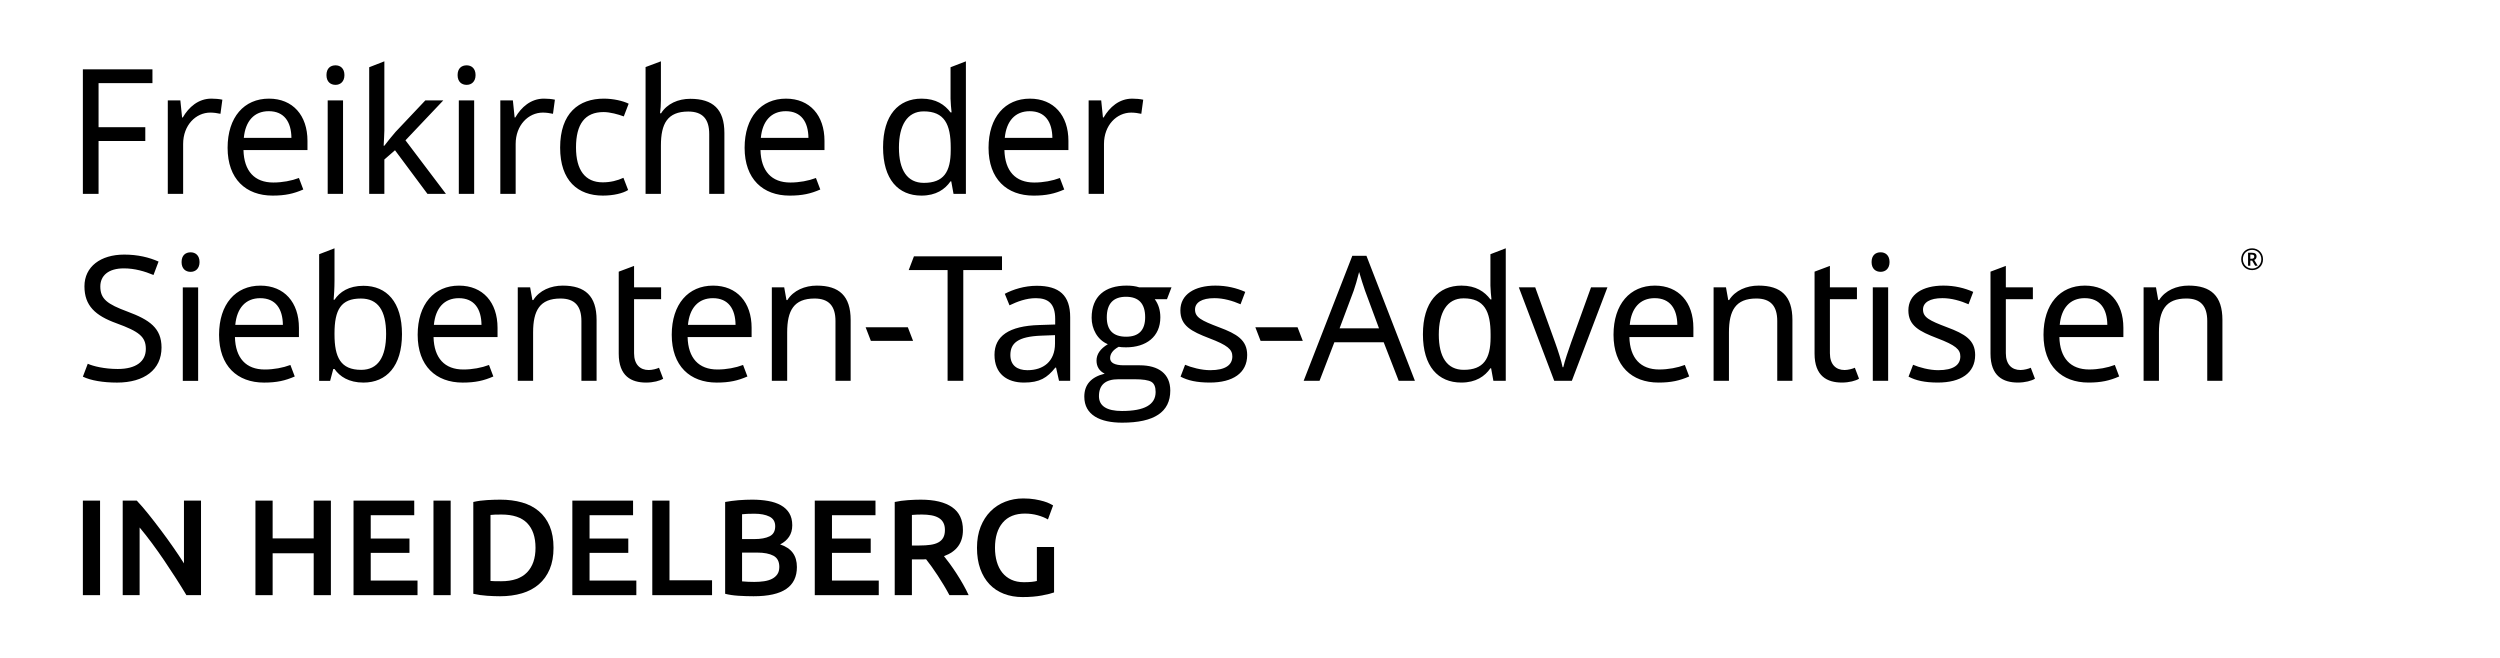 <?xml version="1.0" encoding="UTF-8" standalone="no"?>
<svg xmlns="http://www.w3.org/2000/svg" xmlns:xlink="http://www.w3.org/1999/xlink" xmlns:serif="http://www.serif.com/" width="100%" height="100%" viewBox="0 0 543 143" version="1.1" xml:space="preserve" style="fill-rule:evenodd;clip-rule:evenodd;stroke-linejoin:round;stroke-miterlimit:2;">
  <rect id="Artboard1" x="0" y="0" width="543" height="143" style="fill:none;"></rect>
  <g id="Artboard11">
    <g>
      <path d="M25.425,83.098c-3.031,0 -5.721,-0.454 -7.425,-1.287l1.061,-2.803c1.174,0.53 3.636,1.136 6.515,1.136c4.014,0 6.098,-1.666 6.098,-4.356c-0,-2.651 -1.477,-3.788 -6.363,-5.567c-4.622,-1.667 -6.97,-3.826 -6.97,-8.031c0,-4.279 3.523,-6.893 8.636,-6.893c2.954,0 5.416,0.606 7.461,1.515l-1.098,2.917c-1.894,-0.795 -4.09,-1.439 -6.438,-1.439c-3.372,-0 -5.114,1.59 -5.114,3.938c0,2.728 1.515,3.825 5.908,5.455c4.773,1.779 7.387,3.56 7.387,7.802c-0,4.81 -3.75,7.613 -9.658,7.613m14.277,-0.379l3.333,0l-0,-20.301l-3.333,-0l-0,20.301Zm3.637,-25.793c-0,1.439 -0.91,2.121 -1.933,2.121c-1.098,-0 -1.969,-0.682 -1.969,-2.121c-0,-1.478 0.871,-2.122 1.969,-2.122c1.023,0 1.933,0.644 1.933,2.122Zm7.763,13.635l10.34,0c-0.038,-3.447 -1.553,-5.796 -4.924,-5.796c-3.182,0 -5.076,2.16 -5.416,5.796m13.825,0.644l-0,2.007l-13.901,-0c0.114,4.583 2.424,7.045 6.477,7.045c1.97,0 3.977,-0.378 5.568,-0.985l0.946,2.5c-2.082,0.909 -3.901,1.327 -6.666,1.327c-5.794,0 -9.772,-3.599 -9.772,-10.379c-0,-6.667 3.598,-10.681 8.977,-10.681c5.189,-0 8.371,3.635 8.371,9.166m7.725,1.25l-0,0.152c-0,4.999 1.326,7.726 5.795,7.726c3.636,0 5.416,-2.764 5.416,-7.803c-0,-5.113 -1.78,-7.688 -5.492,-7.688c-4.318,-0 -5.719,2.424 -5.719,7.613Zm-0,-11.514c-0,1.704 -0.114,3.332 -0.189,4.166l0.189,0c1.136,-1.704 3.105,-3.03 6.287,-3.03c5.038,-0 8.371,3.522 8.371,10.492c-0,6.969 -3.371,10.529 -8.371,10.529c-3.182,0 -5.151,-1.325 -6.287,-2.954l-0.266,-0l-0.681,2.575l-2.387,0l0,-27.498l3.334,-1.288l-0,7.008Zm21.587,9.62l10.341,0c-0.038,-3.447 -1.553,-5.796 -4.924,-5.796c-3.181,0 -5.075,2.16 -5.417,5.796m13.826,0.644l-0,2.007l-13.901,-0c0.114,4.583 2.424,7.045 6.476,7.045c1.97,0 3.978,-0.378 5.569,-0.985l0.946,2.5c-2.083,0.909 -3.901,1.327 -6.666,1.327c-5.795,0 -9.772,-3.599 -9.772,-10.379c0,-6.667 3.598,-10.681 8.977,-10.681c5.189,-0 8.371,3.635 8.371,9.166m21.513,-1.705l-0,13.219l-3.296,0l-0,-12.991c-0,-3.258 -1.439,-4.886 -4.546,-4.886c-4.507,-0 -5.946,2.613 -5.946,7.348l0,10.529l-3.333,0l-0,-20.301l2.689,-0l0.492,2.765l0.189,-0c1.326,-2.122 3.826,-3.144 6.402,-3.144c4.848,0 7.348,2.234 7.348,7.461m13.557,10.379l0.91,2.386c-0.721,0.454 -2.16,0.833 -3.713,0.833c-3.181,0 -5.946,-1.364 -5.946,-6.287l-0,-17.802l3.333,-1.251l-0,4.66l5.871,-0l0,2.575l-5.871,0l-0,11.742c-0,2.462 1.327,3.637 3.181,3.637c0.758,-0 1.781,-0.266 2.235,-0.493m6.287,-9.318l10.34,0c-0.037,-3.447 -1.553,-5.796 -4.923,-5.796c-3.182,0 -5.076,2.16 -5.417,5.796m13.826,0.644l-0,2.007l-13.901,-0c0.114,4.583 2.423,7.045 6.476,7.045c1.97,0 3.978,-0.378 5.569,-0.985l0.946,2.5c-2.083,0.909 -3.901,1.327 -6.667,1.327c-5.794,0 -9.771,-3.599 -9.771,-10.379c0,-6.667 3.598,-10.681 8.976,-10.681c5.19,-0 8.372,3.635 8.372,9.166m21.512,-1.705l-0,13.219l-3.296,0l0,-12.991c0,-3.258 -1.439,-4.886 -4.545,-4.886c-4.507,-0 -5.946,2.613 -5.946,7.348l-0,10.529l-3.333,0l-0,-20.301l2.689,-0l0.491,2.765l0.19,-0c1.325,-2.122 3.826,-3.144 6.402,-3.144c4.848,0 7.348,2.234 7.348,7.461m3.254,1.592l9.167,-0l1.137,2.954l-9.167,-0l-1.137,-2.954Zm17.801,11.627l0,-24.051l-8.446,0l1.137,-2.992l19.127,0l0,2.992l-8.409,0l0,24.051l-3.409,0Zm20.339,-9.81c-5.075,0.19 -6.704,1.629 -6.704,4.205c0,2.272 1.515,3.295 3.712,3.295c3.409,0 5.984,-1.856 5.984,-5.794l0,-1.819l-2.992,0.113Zm6.288,-4.014l-0,13.824l-2.424,0l-0.644,-2.879l-0.152,0c-1.78,2.236 -3.409,3.258 -6.817,3.258c-3.674,0 -6.402,-1.894 -6.402,-6.022c0,-4.053 3.107,-6.288 9.735,-6.477l3.447,-0.114l-0,-1.211c-0,-3.371 -1.553,-4.508 -4.204,-4.508c-2.122,-0 -4.054,0.758 -5.72,1.553l-1.023,-2.5c1.781,-0.947 4.28,-1.742 6.931,-1.742c4.924,-0 7.273,2.083 7.273,6.818Zm16.285,-0c0,-2.955 -1.401,-4.432 -4.166,-4.432c-2.766,-0 -4.167,1.515 -4.167,4.469c0,2.803 1.401,4.205 4.204,4.205c2.765,-0 4.129,-1.439 4.129,-4.242m2.273,16.248c-0,-1.098 -0.304,-1.818 -0.909,-2.196c-0.645,-0.379 -1.857,-0.569 -3.674,-0.569l-3.486,0c-2.84,0 -4.241,1.213 -4.241,3.675c-0,2.12 1.666,3.219 4.999,3.219c4.887,0 7.311,-1.363 7.311,-4.129m-15.492,1.023c0,-2.613 1.477,-4.281 4.432,-4.999c-1.174,-0.569 -1.78,-1.553 -1.78,-2.841c-0,-1.401 0.832,-2.576 2.461,-3.56c-2.31,-0.948 -3.522,-3.372 -3.522,-5.72c-0,-4.735 2.955,-7.007 7.575,-7.007c1.06,-0 1.97,0.113 2.766,0.379l7.006,-0l-0.984,2.575l-2.652,-0c0.795,1.06 1.212,2.387 1.212,3.939c-0,4.205 -3.067,6.515 -7.461,6.515c-0.682,0 -1.212,-0.038 -1.591,-0.114c-1.25,0.682 -1.856,1.515 -1.856,2.462c-0,1.023 1.022,1.553 2.992,1.553l3.447,0c4.091,0 6.629,1.856 6.629,5.493c-0,4.658 -3.486,6.969 -10.455,6.969c-4.734,-0 -8.219,-1.63 -8.219,-5.644m27.269,-3.068c-2.84,0 -4.81,-0.454 -6.363,-1.287l0.985,-2.576c1.326,0.568 3.523,1.174 5.454,1.174c3.371,0 4.81,-1.174 4.81,-2.993c0,-1.514 -1.022,-2.424 -4.999,-3.938c-3.94,-1.515 -6.288,-2.728 -6.288,-6.061c0,-3.446 3.068,-5.378 7.614,-5.378c2.462,0 4.583,0.53 6.476,1.364l-1.022,2.689c-1.743,-0.758 -3.712,-1.327 -5.682,-1.327c-2.728,0 -4.204,0.948 -4.204,2.464c-0,1.703 1.325,2.385 5.227,3.863c3.863,1.439 6.099,2.765 6.099,6.022c-0,3.939 -3.145,5.984 -8.107,5.984m9.884,-12.006l9.166,-0l1.138,2.954l-9.167,-0l-1.137,-2.954Zm23.823,-7.954c-0.227,-0.607 -1.022,-3.107 -1.287,-4.053c-0.379,1.553 -0.871,3.182 -1.175,4.053l-3.068,8.181l8.562,0l-3.032,-8.181Zm4.054,11.211l-10.72,0l-3.219,8.371l-3.447,0l10.567,-27.158l3.068,-0l10.53,27.158l-3.523,0l-3.256,-8.371Zm23.216,-1.098l-0,-0.607c-0,-5.037 -1.364,-7.84 -5.871,-7.84c-3.598,-0 -5.379,3.068 -5.379,7.878c0,4.848 1.781,7.651 5.417,7.651c4.28,0 5.833,-2.348 5.833,-7.082m-14.697,-0.644c0,-6.97 3.334,-10.568 8.371,-10.568c3.144,0 5.038,1.326 6.288,2.992l0.227,-0c-0.076,-0.644 -0.227,-2.234 -0.227,-2.992l-0,-6.818l3.333,-1.288l-0,28.786l-2.689,0l-0.493,-2.726l-0.151,-0c-1.213,1.741 -3.144,3.105 -6.326,3.105c-5.037,0 -8.333,-3.522 -8.333,-10.491m20.831,-10.189l3.56,-0l4.318,11.969c0.606,1.667 1.401,4.128 1.629,5.378l0.151,0c0.265,-1.25 1.136,-3.75 1.704,-5.378l4.319,-11.969l3.56,-0l-7.727,20.301l-3.826,0l-7.689,-20.301l0.001,-0Zm24.088,8.143l10.34,0c-0.038,-3.447 -1.553,-5.796 -4.924,-5.796c-3.181,0 -5.075,2.16 -5.415,5.796m13.824,0.644l0,2.007l-13.901,-0c0.114,4.583 2.425,7.045 6.477,7.045c1.97,0 3.977,-0.378 5.569,-0.985l0.946,2.5c-2.083,0.909 -3.902,1.327 -6.666,1.327c-5.795,0 -9.772,-3.599 -9.772,-10.379c-0,-6.667 3.597,-10.681 8.976,-10.681c5.19,-0 8.371,3.635 8.371,9.166m21.511,-1.705l0,13.219l-3.295,0l0,-12.991c0,-3.258 -1.439,-4.886 -4.545,-4.886c-4.507,-0 -5.946,2.613 -5.946,7.348l-0,10.529l-3.334,0l0,-20.301l2.69,-0l0.492,2.765l0.189,-0c1.326,-2.122 3.826,-3.144 6.402,-3.144c4.848,0 7.347,2.234 7.347,7.461m13.559,10.379l0.909,2.386c-0.72,0.454 -2.159,0.833 -3.713,0.833c-3.181,0 -5.946,-1.364 -5.946,-6.287l0,-17.802l3.334,-1.251l-0,4.66l5.871,-0l-0,2.575l-5.871,0l-0,11.742c-0,2.462 1.325,3.637 3.181,3.637c0.758,-0 1.78,-0.266 2.234,-0.493m3.9,2.84l3.334,0l-0,-20.301l-3.334,-0l0,20.301Zm3.637,-25.793c-0,1.439 -0.909,2.121 -1.932,2.121c-1.098,-0 -1.969,-0.682 -1.969,-2.121c-0,-1.478 0.871,-2.122 1.969,-2.122c1.023,0 1.932,0.644 1.932,2.122Zm10.491,26.172c-2.841,0 -4.81,-0.454 -6.363,-1.287l0.985,-2.576c1.324,0.568 3.522,1.174 5.454,1.174c3.371,0 4.81,-1.174 4.81,-2.993c-0,-1.514 -1.023,-2.424 -5,-3.938c-3.94,-1.515 -6.287,-2.728 -6.287,-6.061c-0,-3.446 3.067,-5.378 7.613,-5.378c2.462,0 4.583,0.53 6.476,1.364l-1.022,2.689c-1.742,-0.758 -3.713,-1.327 -5.682,-1.327c-2.727,0 -4.204,0.948 -4.204,2.464c0,1.703 1.326,2.385 5.228,3.863c3.863,1.439 6.097,2.765 6.097,6.022c0,3.939 -3.143,5.984 -8.105,5.984m20.186,-3.219l0.91,2.386c-0.721,0.454 -2.16,0.833 -3.713,0.833c-3.181,0 -5.946,-1.364 -5.946,-6.287l-0,-17.802l3.333,-1.251l-0,4.66l5.871,-0l0,2.575l-5.871,0l-0,11.742c-0,2.462 1.326,3.637 3.181,3.637c0.758,-0 1.781,-0.266 2.235,-0.493m6.286,-9.318l10.34,0c-0.037,-3.447 -1.552,-5.796 -4.923,-5.796c-3.181,0 -5.075,2.16 -5.417,5.796m13.826,0.644l-0,2.007l-13.901,-0c0.114,4.583 2.424,7.045 6.476,7.045c1.97,0 3.978,-0.378 5.569,-0.985l0.946,2.5c-2.083,0.909 -3.901,1.327 -6.666,1.327c-5.795,0 -9.772,-3.599 -9.772,-10.379c0,-6.667 3.598,-10.681 8.977,-10.681c5.189,-0 8.371,3.635 8.371,9.166m21.512,-1.705l-0,13.219l-3.295,0l-0,-12.991c-0,-3.258 -1.439,-4.886 -4.546,-4.886c-4.507,-0 -5.946,2.613 -5.946,7.348l-0,10.529l-3.333,0l-0,-20.301l2.689,-0l0.492,2.765l0.189,-0c1.326,-2.122 3.826,-3.144 6.402,-3.144c4.848,0 7.348,2.234 7.348,7.461"></path>
      <g>
        <path d="M18,42.104l0,-27.043l15.112,-0l0,2.992l-11.704,-0l0,9.582l10.151,-0l-0,2.992l-10.151,-0l0,11.476l-3.408,0.001Zm30.299,-20.453l-0.416,3.067c-0.643,-0.151 -1.516,-0.264 -2.197,-0.264c-3.144,0 -5.909,2.726 -5.909,6.817l-0,10.833l-3.333,-0l-0,-20.301l2.728,-0l0.377,3.711l0.153,-0c1.287,-2.235 3.371,-4.091 6.211,-4.091c0.758,0 1.705,0.075 2.386,0.228m4.658,8.295l10.34,-0c-0.037,-3.447 -1.553,-5.796 -4.923,-5.796c-3.182,-0 -5.076,2.159 -5.417,5.796m13.826,0.643l-0,2.007l-13.901,0c0.114,4.584 2.424,7.046 6.476,7.046c1.97,-0 3.978,-0.379 5.569,-0.985l0.946,2.5c-2.083,0.909 -3.901,1.327 -6.666,1.327c-5.795,-0 -9.772,-3.6 -9.772,-10.38c0,-6.666 3.598,-10.681 8.977,-10.681c5.189,0 8.371,3.636 8.371,9.166m4.392,11.515l3.333,-0l-0,-20.302l-3.333,0l-0,20.302Zm3.635,-25.794c0,1.439 -0.908,2.121 -1.931,2.121c-1.099,0 -1.97,-0.682 -1.97,-2.121c0,-1.477 0.871,-2.121 1.97,-2.121c1.023,-0 1.931,0.644 1.931,2.121Zm8.673,12.045c0,0.795 -0.114,2.349 -0.152,3.295l0.152,0c0.455,-0.606 1.743,-2.234 2.424,-2.992l6.477,-6.856l3.902,0l-8.219,8.674l8.787,11.629l-4.015,-0l-7.046,-9.471l-2.31,2.009l0,7.462l-3.294,-0l-0,-27.5l3.294,-1.287l0,15.037Zm16.172,13.749l3.333,-0l0,-20.302l-3.333,0l-0,20.302Zm3.636,-25.794c0,1.439 -0.909,2.121 -1.932,2.121c-1.098,0 -1.969,-0.682 -1.969,-2.121c-0,-1.477 0.871,-2.121 1.969,-2.121c1.023,-0 1.932,0.644 1.932,2.121Zm17.233,5.341l-0.416,3.067c-0.644,-0.151 -1.517,-0.264 -2.197,-0.264c-3.144,0 -5.91,2.726 -5.91,6.817l0,10.833l-3.332,-0l-0,-20.301l2.727,-0l0.379,3.711l0.151,-0c1.288,-2.235 3.371,-4.091 6.212,-4.091c0.758,0 1.704,0.075 2.386,0.228m1.136,10.415c-0,-7.499 4.052,-10.643 9.506,-10.643c2.045,0 4.166,0.493 5.379,1.099l-1.06,2.764c-1.213,-0.453 -2.992,-0.946 -4.394,-0.946c-4.053,-0 -5.984,2.613 -5.984,7.688c-0,4.887 1.969,7.576 5.794,7.576c1.704,-0 3.182,-0.379 4.507,-0.984l1.022,2.651c-1.135,0.719 -3.181,1.212 -5.491,1.212c-5.416,-0 -9.279,-3.22 -9.279,-10.417m21.89,-10.302c0,0.985 -0.076,2.045 -0.189,2.841l0.227,-0c1.288,-2.083 3.712,-3.144 6.325,-3.144c4.924,-0 7.424,2.235 7.424,7.424l0,13.219l-3.295,-0l-0,-12.992c-0,-3.256 -1.439,-4.886 -4.546,-4.886c-4.545,0 -5.946,2.652 -5.946,7.386l0,10.493l-3.333,-0l-0,-27.538l3.333,-1.249l0,8.448l0,-0.002Zm21.702,8.182l10.34,-0c-0.038,-3.447 -1.553,-5.796 -4.924,-5.796c-3.182,-0 -5.076,2.159 -5.416,5.796m13.825,0.643l-0,2.007l-13.901,0c0.114,4.584 2.423,7.046 6.477,7.046c1.969,-0 3.977,-0.379 5.568,-0.985l0.946,2.5c-2.082,0.909 -3.901,1.327 -6.666,1.327c-5.795,-0 -9.772,-3.6 -9.772,-10.38c-0,-6.666 3.598,-10.681 8.976,-10.681c5.19,0 8.372,3.636 8.372,9.166m27.42,2.046l-0,-0.607c-0,-5.037 -1.364,-7.84 -5.871,-7.84c-3.598,0 -5.378,3.069 -5.378,7.878c-0,4.849 1.78,7.652 5.415,7.652c4.281,-0 5.834,-2.349 5.834,-7.083m-14.696,-0.644c-0,-6.969 3.333,-10.567 8.37,-10.567c3.144,-0 5.038,1.325 6.287,2.991l0.228,0c-0.075,-0.644 -0.228,-2.234 -0.228,-2.991l0,-6.819l3.334,-1.287l0,28.786l-2.689,-0l-0.492,-2.727l-0.153,0c-1.211,1.742 -3.143,3.106 -6.324,3.106c-5.039,-0 -8.333,-3.523 -8.333,-10.492m26.435,-2.045l10.34,-0c-0.038,-3.447 -1.553,-5.796 -4.924,-5.796c-3.181,-0 -5.075,2.159 -5.415,5.796m13.824,0.643l-0,2.007l-13.901,0c0.114,4.584 2.424,7.046 6.477,7.046c1.97,-0 3.977,-0.379 5.568,-0.985l0.947,2.5c-2.083,0.909 -3.902,1.327 -6.667,1.327c-5.794,-0 -9.772,-3.6 -9.772,-10.38c0,-6.666 3.598,-10.681 8.977,-10.681c5.189,0 8.371,3.636 8.371,9.166m16.247,-8.938l-0.416,3.067c-0.643,-0.151 -1.515,-0.264 -2.197,-0.264c-3.144,0 -5.909,2.726 -5.909,6.817l-0,10.833l-3.333,-0l-0,-20.301l2.728,-0l0.378,3.711l0.152,-0c1.287,-2.235 3.371,-4.091 6.211,-4.091c0.758,0 1.705,0.075 2.386,0.228"></path>
      </g>
      <path d="M489.09,56.199c0.335,0 0.536,-0.187 0.536,-0.458c-0,-0.303 -0.168,-0.434 -0.542,-0.434l-0.317,0l-0,0.892l0.323,0Zm-0.813,-1.304l0.826,0c0.704,0 1.02,0.278 1.02,0.833c-0,0.406 -0.246,0.633 -0.504,0.736l0.749,1.252l-0.555,0l-0.646,-1.116l-0.4,-0l0,1.116l-0.49,0l-0,-2.821Zm2.885,1.407c0,-1.117 -0.833,-2.027 -2.001,-2.027c-1.169,-0 -2.008,0.846 -2.008,2.027c-0,1.117 0.839,2.028 2.008,2.028c1.105,-0 2.001,-0.846 2.001,-2.028Zm-4.37,0c-0,-1.374 0.995,-2.369 2.369,-2.369c1.31,0 2.369,0.995 2.369,2.369c0,1.376 -0.994,2.37 -2.369,2.37c-1.374,-0 -2.369,-0.994 -2.369,-2.37Z"></path>
      <rect x="18" y="108.733" width="3.733" height="20.534" style="fill-rule:nonzero;"></rect>
      <path d="M40.49,129.268c-0.672,-1.126 -1.423,-2.336 -2.252,-3.63c-0.83,-1.294 -1.689,-2.598 -2.578,-3.911c-0.889,-1.314 -1.793,-2.588 -2.711,-3.823c-0.919,-1.234 -1.793,-2.346 -2.623,-3.333l0,14.697l-3.674,-0l0,-20.535l3.052,0c0.79,0.83 1.64,1.813 2.548,2.949c0.909,1.136 1.823,2.316 2.741,3.541c0.919,1.224 1.808,2.454 2.667,3.689c0.859,1.234 1.625,2.385 2.296,3.452l0,-13.631l3.704,0l0,20.535l-3.17,-0Z" style="fill-rule:nonzero;"></path>
      <path d="M68.135,108.733l3.734,0l-0,20.535l-3.734,-0l0,-9.097l-8.919,-0l0,9.097l-3.733,-0l-0,-20.535l3.733,0l0,8.208l8.919,0l0,-8.208Z" style="fill-rule:nonzero;"></path>
      <path d="M76.787,129.268l0,-20.535l13.186,0l0,3.171l-9.452,-0l-0,5.067l8.415,-0l0,3.111l-8.415,0l-0,6.015l10.163,0l0,3.171l-13.897,-0Z" style="fill-rule:nonzero;"></path>
      <rect x="94.151" y="108.733" width="3.733" height="20.534" style="fill-rule:nonzero;"></rect>
      <path d="M106.537,126.186c0.217,0.02 0.504,0.035 0.859,0.044c0.356,0.01 0.84,0.015 1.452,0.015c2.509,0 4.38,-0.637 5.615,-1.911c1.235,-1.274 1.852,-3.057 1.852,-5.348c-0,-2.331 -0.603,-4.119 -1.808,-5.363c-1.204,-1.245 -3.071,-1.867 -5.6,-1.867c-1.106,-0 -1.896,0.029 -2.37,0.089l-0,14.341Zm13.689,-7.2c0,1.778 -0.276,3.323 -0.829,4.637c-0.554,1.314 -1.339,2.41 -2.356,3.289c-1.017,0.879 -2.242,1.531 -3.674,1.956c-1.432,0.424 -3.018,0.637 -4.756,0.637c-0.83,-0 -1.768,-0.035 -2.815,-0.104c-1.047,-0.069 -2.044,-0.212 -2.993,-0.43l0,-19.941c0.949,-0.218 1.956,-0.356 3.023,-0.415c1.066,-0.059 2.015,-0.089 2.844,-0.089c1.719,0 3.289,0.203 4.712,0.607c1.422,0.405 2.642,1.038 3.659,1.897c1.017,0.859 1.802,1.946 2.356,3.259c0.553,1.314 0.829,2.879 0.829,4.697Z" style="fill-rule:nonzero;"></path>
      <path d="M124.315,129.268l0,-20.535l13.186,0l-0,3.171l-9.452,-0l-0,5.067l8.415,-0l-0,3.111l-8.415,0l-0,6.015l10.163,0l0,3.171l-13.897,-0Z" style="fill-rule:nonzero;"></path>
      <path d="M154.657,126.038l0,3.23l-12.978,-0l-0,-20.535l3.733,0l0,17.305l9.245,-0Z" style="fill-rule:nonzero;"></path>
      <path d="M163.695,129.505c-1.087,-0 -2.183,-0.035 -3.289,-0.104c-1.107,-0.069 -2.075,-0.212 -2.904,-0.43l-0,-19.941c0.434,-0.079 0.899,-0.153 1.392,-0.222c0.494,-0.07 0.998,-0.124 1.512,-0.163c0.513,-0.04 1.022,-0.07 1.526,-0.089c0.503,-0.02 0.982,-0.03 1.437,-0.03c1.244,0 2.4,0.094 3.466,0.282c1.067,0.187 1.991,0.498 2.771,0.933c0.78,0.434 1.388,1.007 1.822,1.718c0.435,0.712 0.652,1.591 0.652,2.638c0,0.968 -0.232,1.797 -0.696,2.489c-0.464,0.691 -1.111,1.244 -1.941,1.659c1.244,0.415 2.163,1.027 2.756,1.837c0.592,0.81 0.889,1.837 0.889,3.082c-0,2.113 -0.771,3.699 -2.312,4.755c-1.54,1.057 -3.901,1.586 -7.081,1.586Zm-2.519,-9.482l0,6.252c0.415,0.039 0.859,0.069 1.333,0.089c0.474,0.02 0.909,0.029 1.304,0.029c0.771,0 1.487,-0.049 2.148,-0.148c0.662,-0.099 1.235,-0.271 1.719,-0.518c0.484,-0.247 0.869,-0.578 1.156,-0.993c0.286,-0.415 0.429,-0.948 0.429,-1.6c0,-1.165 -0.424,-1.975 -1.274,-2.43c-0.849,-0.454 -2.025,-0.681 -3.526,-0.681l-3.289,-0Zm0,-2.934l2.637,0c1.422,0 2.539,-0.202 3.348,-0.607c0.81,-0.405 1.215,-1.131 1.215,-2.178c0,-0.988 -0.419,-1.689 -1.259,-2.104c-0.84,-0.415 -1.931,-0.622 -3.274,-0.622c-0.573,0 -1.082,0.01 -1.526,0.03c-0.445,0.019 -0.825,0.049 -1.141,0.089l0,5.392Z" style="fill-rule:nonzero;"></path>
      <path d="M176.969,129.268l0,-20.535l13.186,0l-0,3.171l-9.452,-0l-0,5.067l8.415,-0l-0,3.111l-8.415,0l-0,6.015l10.163,0l0,3.171l-13.897,-0Z" style="fill-rule:nonzero;"></path>
      <path d="M199.992,108.526c2.963,0 5.23,0.543 6.801,1.63c1.57,1.086 2.355,2.746 2.355,4.978c0,2.785 -1.373,4.671 -4.118,5.659c0.375,0.455 0.8,1.008 1.274,1.66c0.474,0.651 0.958,1.358 1.452,2.118c0.493,0.761 0.968,1.541 1.422,2.341c0.454,0.8 0.859,1.585 1.215,2.356l-4.178,-0c-0.376,-0.712 -0.78,-1.428 -1.215,-2.149c-0.435,-0.721 -0.874,-1.422 -1.319,-2.103c-0.444,-0.682 -0.884,-1.324 -1.318,-1.926c-0.435,-0.603 -0.84,-1.141 -1.215,-1.615c-0.277,0.019 -0.514,0.029 -0.711,0.029l-2.371,0l0,7.764l-3.733,-0l-0,-20.238c0.909,-0.198 1.876,-0.331 2.904,-0.4c1.027,-0.069 1.945,-0.104 2.755,-0.104Zm0.267,3.23c-0.79,-0 -1.521,0.029 -2.193,0.089l0,6.637l1.63,-0c0.909,-0 1.709,-0.049 2.4,-0.148c0.692,-0.099 1.269,-0.277 1.734,-0.534c0.464,-0.256 0.814,-0.602 1.051,-1.037c0.237,-0.434 0.356,-0.987 0.356,-1.659c-0,-0.632 -0.119,-1.165 -0.356,-1.6c-0.237,-0.435 -0.577,-0.78 -1.022,-1.037c-0.444,-0.257 -0.973,-0.44 -1.585,-0.548c-0.612,-0.109 -1.284,-0.163 -2.015,-0.163Z" style="fill-rule:nonzero;"></path>
      <path d="M222.63,111.548c-2.113,0 -3.728,0.657 -4.844,1.971c-1.116,1.313 -1.675,3.136 -1.675,5.467c0,1.106 0.134,2.118 0.401,3.037c0.266,0.918 0.661,1.704 1.185,2.356c0.523,0.651 1.175,1.16 1.955,1.526c0.781,0.365 1.694,0.548 2.741,0.548c0.652,-0 1.215,-0.025 1.689,-0.074c0.474,-0.05 0.85,-0.114 1.126,-0.193l0,-7.378l3.734,-0l-0,9.867c-0.514,0.198 -1.383,0.415 -2.608,0.652c-1.225,0.237 -2.637,0.355 -4.237,0.355c-1.482,0 -2.835,-0.237 -4.06,-0.711c-1.224,-0.474 -2.266,-1.165 -3.126,-2.074c-0.859,-0.909 -1.526,-2.025 -2,-3.348c-0.474,-1.324 -0.711,-2.845 -0.711,-4.563c0,-1.719 0.262,-3.24 0.785,-4.563c0.524,-1.324 1.24,-2.445 2.149,-3.364c0.908,-0.918 1.975,-1.614 3.2,-2.088c1.225,-0.475 2.528,-0.712 3.911,-0.712c0.948,0 1.793,0.065 2.534,0.193c0.74,0.128 1.377,0.272 1.911,0.43c0.533,0.158 0.973,0.326 1.318,0.503c0.346,0.178 0.588,0.307 0.726,0.386l-1.126,3.052c-0.592,-0.356 -1.328,-0.657 -2.207,-0.904c-0.879,-0.247 -1.803,-0.371 -2.771,-0.371Z" style="fill-rule:nonzero;"></path>
    </g>
  </g>
</svg>
